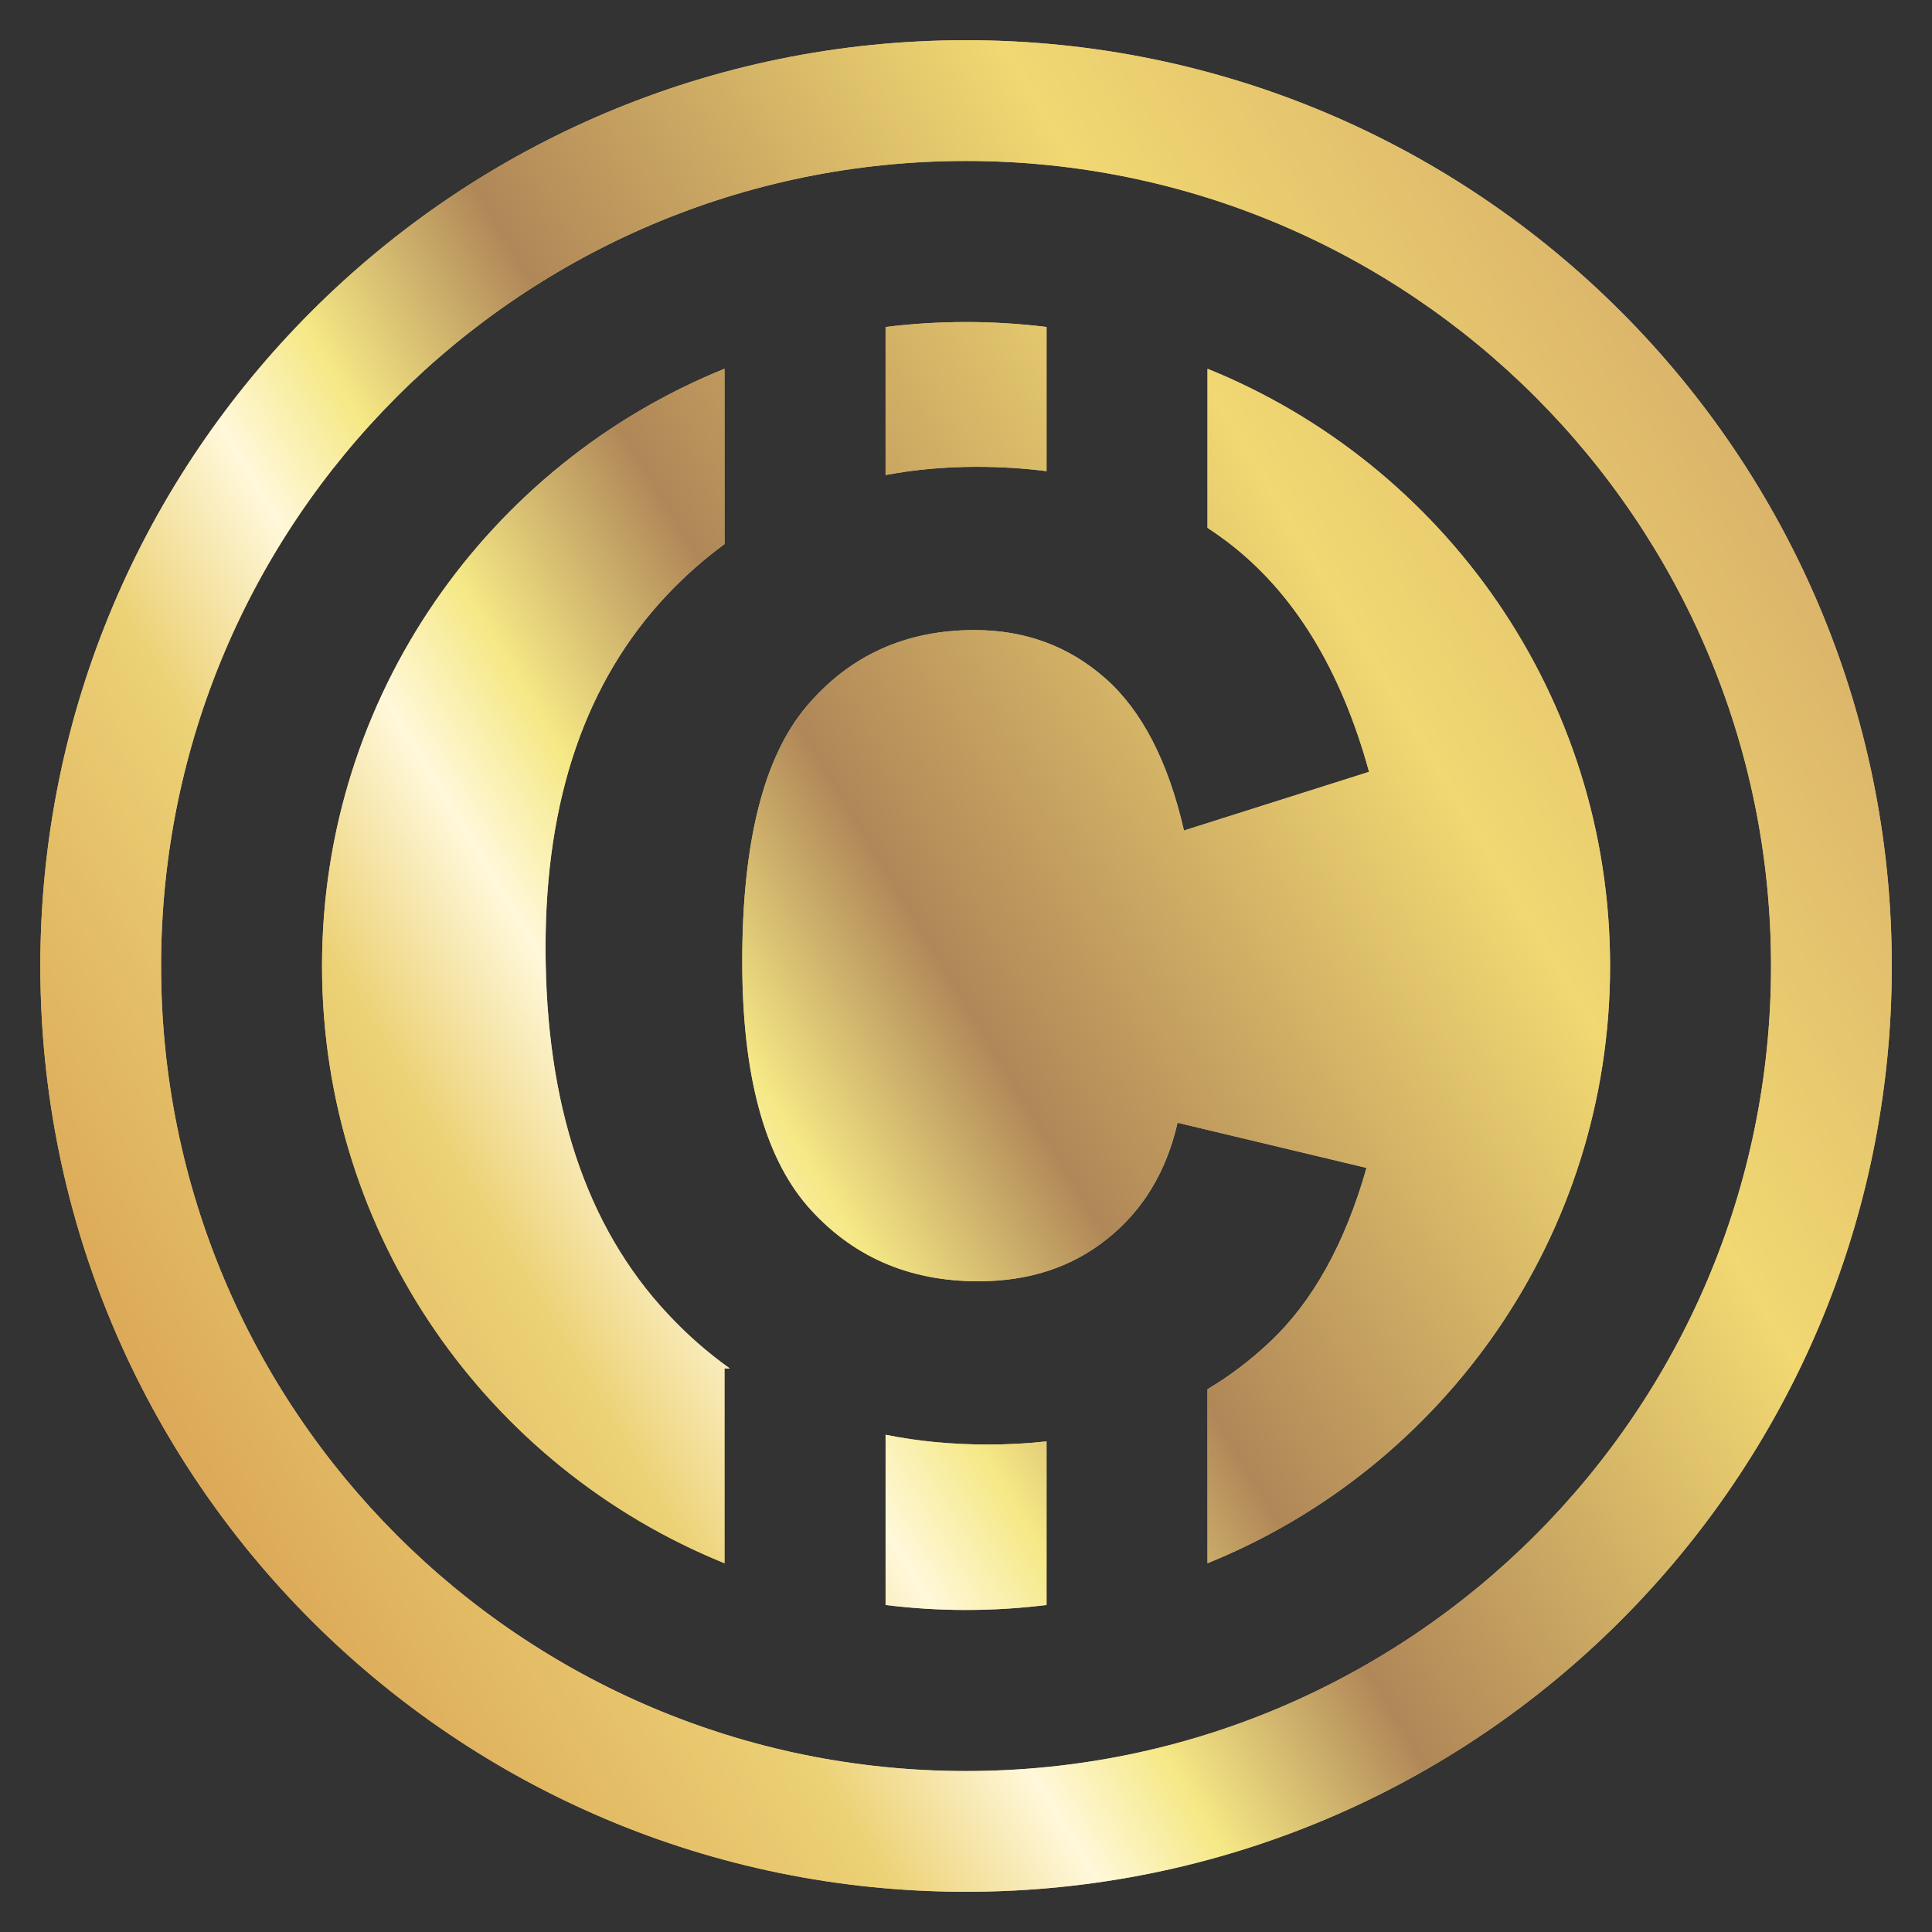 <svg width="16" height="16" viewBox="0 0 16 16" fill="none" xmlns="http://www.w3.org/2000/svg">
<rect x="0" y="0" width="16" height="16" fill="#333333" stroke="none"/>
<g clip-path="url(#clip0_70_583)">
<path fill-rule="evenodd" clip-rule="evenodd" d="M8 1.333C11.682 1.333 14.667 4.318 14.667 8C14.667 11.682 11.682 14.667 8 14.667C4.318 14.667 1.334 11.682 1.334 8C1.334 4.318 4.318 1.333 8 1.333ZM8 0.333C12.235 0.333 15.667 3.766 15.667 8C15.667 12.234 12.235 15.667 8 15.667C3.766 15.667 0.334 12.234 0.334 8C0.334 3.766 3.766 0.333 8 0.333Z" fill="#D9C17F"/>
<path fill-rule="evenodd" clip-rule="evenodd" d="M8 1.333C11.682 1.333 14.667 4.318 14.667 8C14.667 11.682 11.682 14.667 8 14.667C4.318 14.667 1.334 11.682 1.334 8C1.334 4.318 4.318 1.333 8 1.333ZM8 0.333C12.235 0.333 15.667 3.766 15.667 8C15.667 12.234 12.235 15.667 8 15.667C3.766 15.667 0.334 12.234 0.334 8C0.334 3.766 3.766 0.333 8 0.333Z" fill="url(#paint0_linear_70_583)"/>
<path d="M10 3.054C11.955 3.845 13.334 5.762 13.334 8C13.334 10.238 11.955 12.154 10 12.946V11.505C10.185 11.395 10.357 11.264 10.516 11.114C10.872 10.779 11.139 10.298 11.317 9.672L9.752 9.298C9.659 9.704 9.465 10.024 9.17 10.259C8.878 10.494 8.522 10.611 8.102 10.611C7.521 10.611 7.05 10.403 6.686 9.987C6.327 9.57 6.147 8.895 6.147 7.963C6.147 6.973 6.325 6.268 6.681 5.848C7.037 5.428 7.5 5.218 8.07 5.218C8.49 5.218 8.851 5.351 9.154 5.618C9.456 5.885 9.674 6.305 9.805 6.878L11.338 6.392C11.103 5.538 10.711 4.902 10.163 4.486C10.11 4.446 10.056 4.408 10 4.371V3.054Z" fill="#D9C17F"/>
<path d="M10 3.054C11.955 3.845 13.334 5.762 13.334 8C13.334 10.238 11.955 12.154 10 12.946V11.505C10.185 11.395 10.357 11.264 10.516 11.114C10.872 10.779 11.139 10.298 11.317 9.672L9.752 9.298C9.659 9.704 9.465 10.024 9.17 10.259C8.878 10.494 8.522 10.611 8.102 10.611C7.521 10.611 7.05 10.403 6.686 9.987C6.327 9.57 6.147 8.895 6.147 7.963C6.147 6.973 6.325 6.268 6.681 5.848C7.037 5.428 7.5 5.218 8.07 5.218C8.49 5.218 8.851 5.351 9.154 5.618C9.456 5.885 9.674 6.305 9.805 6.878L11.338 6.392C11.103 5.538 10.711 4.902 10.163 4.486C10.11 4.446 10.056 4.408 10 4.371V3.054Z" fill="url(#paint1_linear_70_583)"/>
<path d="M8.667 2.708V3.902C8.482 3.878 8.288 3.866 8.086 3.866C7.823 3.866 7.573 3.889 7.334 3.934V2.708C7.552 2.681 7.775 2.667 8 2.667C8.226 2.667 8.449 2.681 8.667 2.708Z" fill="#D9C17F"/>
<path d="M8.667 2.708V3.902C8.482 3.878 8.288 3.866 8.086 3.866C7.823 3.866 7.573 3.889 7.334 3.934V2.708C7.552 2.681 7.775 2.667 8 2.667C8.226 2.667 8.449 2.681 8.667 2.708Z" fill="url(#paint2_linear_70_583)"/>
<path d="M6 3.054C4.046 3.845 2.667 5.762 2.667 8C2.667 10.238 4.046 12.154 6 12.946V11.333H6.044C5.86 11.202 5.688 11.051 5.528 10.879C4.855 10.159 4.518 9.148 4.518 7.845C4.518 6.613 4.853 5.641 5.522 4.929C5.672 4.77 5.832 4.629 6 4.506V3.054Z" fill="#D9C17F"/>
<path d="M6 3.054C4.046 3.845 2.667 5.762 2.667 8C2.667 10.238 4.046 12.154 6 12.946V11.333H6.044C5.86 11.202 5.688 11.051 5.528 10.879C4.855 10.159 4.518 9.148 4.518 7.845C4.518 6.613 4.853 5.641 5.522 4.929C5.672 4.77 5.832 4.629 6 4.506V3.054Z" fill="url(#paint3_linear_70_583)"/>
<path d="M7.334 13.292V11.882C7.601 11.936 7.883 11.963 8.182 11.963C8.349 11.963 8.511 11.954 8.667 11.937V13.292C8.449 13.319 8.226 13.333 8 13.333C7.775 13.333 7.552 13.319 7.334 13.292Z" fill="#D9C17F"/>
<path d="M7.334 13.292V11.882C7.601 11.936 7.883 11.963 8.182 11.963C8.349 11.963 8.511 11.954 8.667 11.937V13.292C8.449 13.319 8.226 13.333 8 13.333C7.775 13.333 7.552 13.319 7.334 13.292Z" fill="url(#paint4_linear_70_583)"/>
</g>
<defs>
<linearGradient id="paint0_linear_70_583" x1="0" y1="10.167" x2="15.5" y2="0.833" gradientUnits="userSpaceOnUse">
<stop stop-color="#DAA555"/>
<stop offset="0.193" stop-color="#ECD175"/>
<stop offset="0.276" stop-color="#FFF8DA"/>
<stop offset="0.333" stop-color="#F5E885"/>
<stop offset="0.432" stop-color="#B08758"/>
<stop offset="0.672" stop-color="#F1D872"/>
<stop offset="1" stop-color="#CB9B65"/>
</linearGradient>
<linearGradient id="paint1_linear_70_583" x1="0" y1="10.167" x2="15.5" y2="0.833" gradientUnits="userSpaceOnUse">
<stop stop-color="#DAA555"/>
<stop offset="0.193" stop-color="#ECD175"/>
<stop offset="0.276" stop-color="#FFF8DA"/>
<stop offset="0.333" stop-color="#F5E885"/>
<stop offset="0.432" stop-color="#B08758"/>
<stop offset="0.672" stop-color="#F1D872"/>
<stop offset="1" stop-color="#CB9B65"/>
</linearGradient>
<linearGradient id="paint2_linear_70_583" x1="0" y1="10.167" x2="15.5" y2="0.833" gradientUnits="userSpaceOnUse">
<stop stop-color="#DAA555"/>
<stop offset="0.193" stop-color="#ECD175"/>
<stop offset="0.276" stop-color="#FFF8DA"/>
<stop offset="0.333" stop-color="#F5E885"/>
<stop offset="0.432" stop-color="#B08758"/>
<stop offset="0.672" stop-color="#F1D872"/>
<stop offset="1" stop-color="#CB9B65"/>
</linearGradient>
<linearGradient id="paint3_linear_70_583" x1="0" y1="10.167" x2="15.5" y2="0.833" gradientUnits="userSpaceOnUse">
<stop stop-color="#DAA555"/>
<stop offset="0.193" stop-color="#ECD175"/>
<stop offset="0.276" stop-color="#FFF8DA"/>
<stop offset="0.333" stop-color="#F5E885"/>
<stop offset="0.432" stop-color="#B08758"/>
<stop offset="0.672" stop-color="#F1D872"/>
<stop offset="1" stop-color="#CB9B65"/>
</linearGradient>
<linearGradient id="paint4_linear_70_583" x1="0" y1="10.167" x2="15.5" y2="0.833" gradientUnits="userSpaceOnUse">
<stop stop-color="#DAA555"/>
<stop offset="0.193" stop-color="#ECD175"/>
<stop offset="0.276" stop-color="#FFF8DA"/>
<stop offset="0.333" stop-color="#F5E885"/>
<stop offset="0.432" stop-color="#B08758"/>
<stop offset="0.672" stop-color="#F1D872"/>
<stop offset="1" stop-color="#CB9B65"/>
</linearGradient>
<clipPath id="clip0_70_583">
<rect width="16" height="16" fill="white" transform="matrix(1 0 0 -1 0 16)"/>
</clipPath>
</defs>
</svg>
